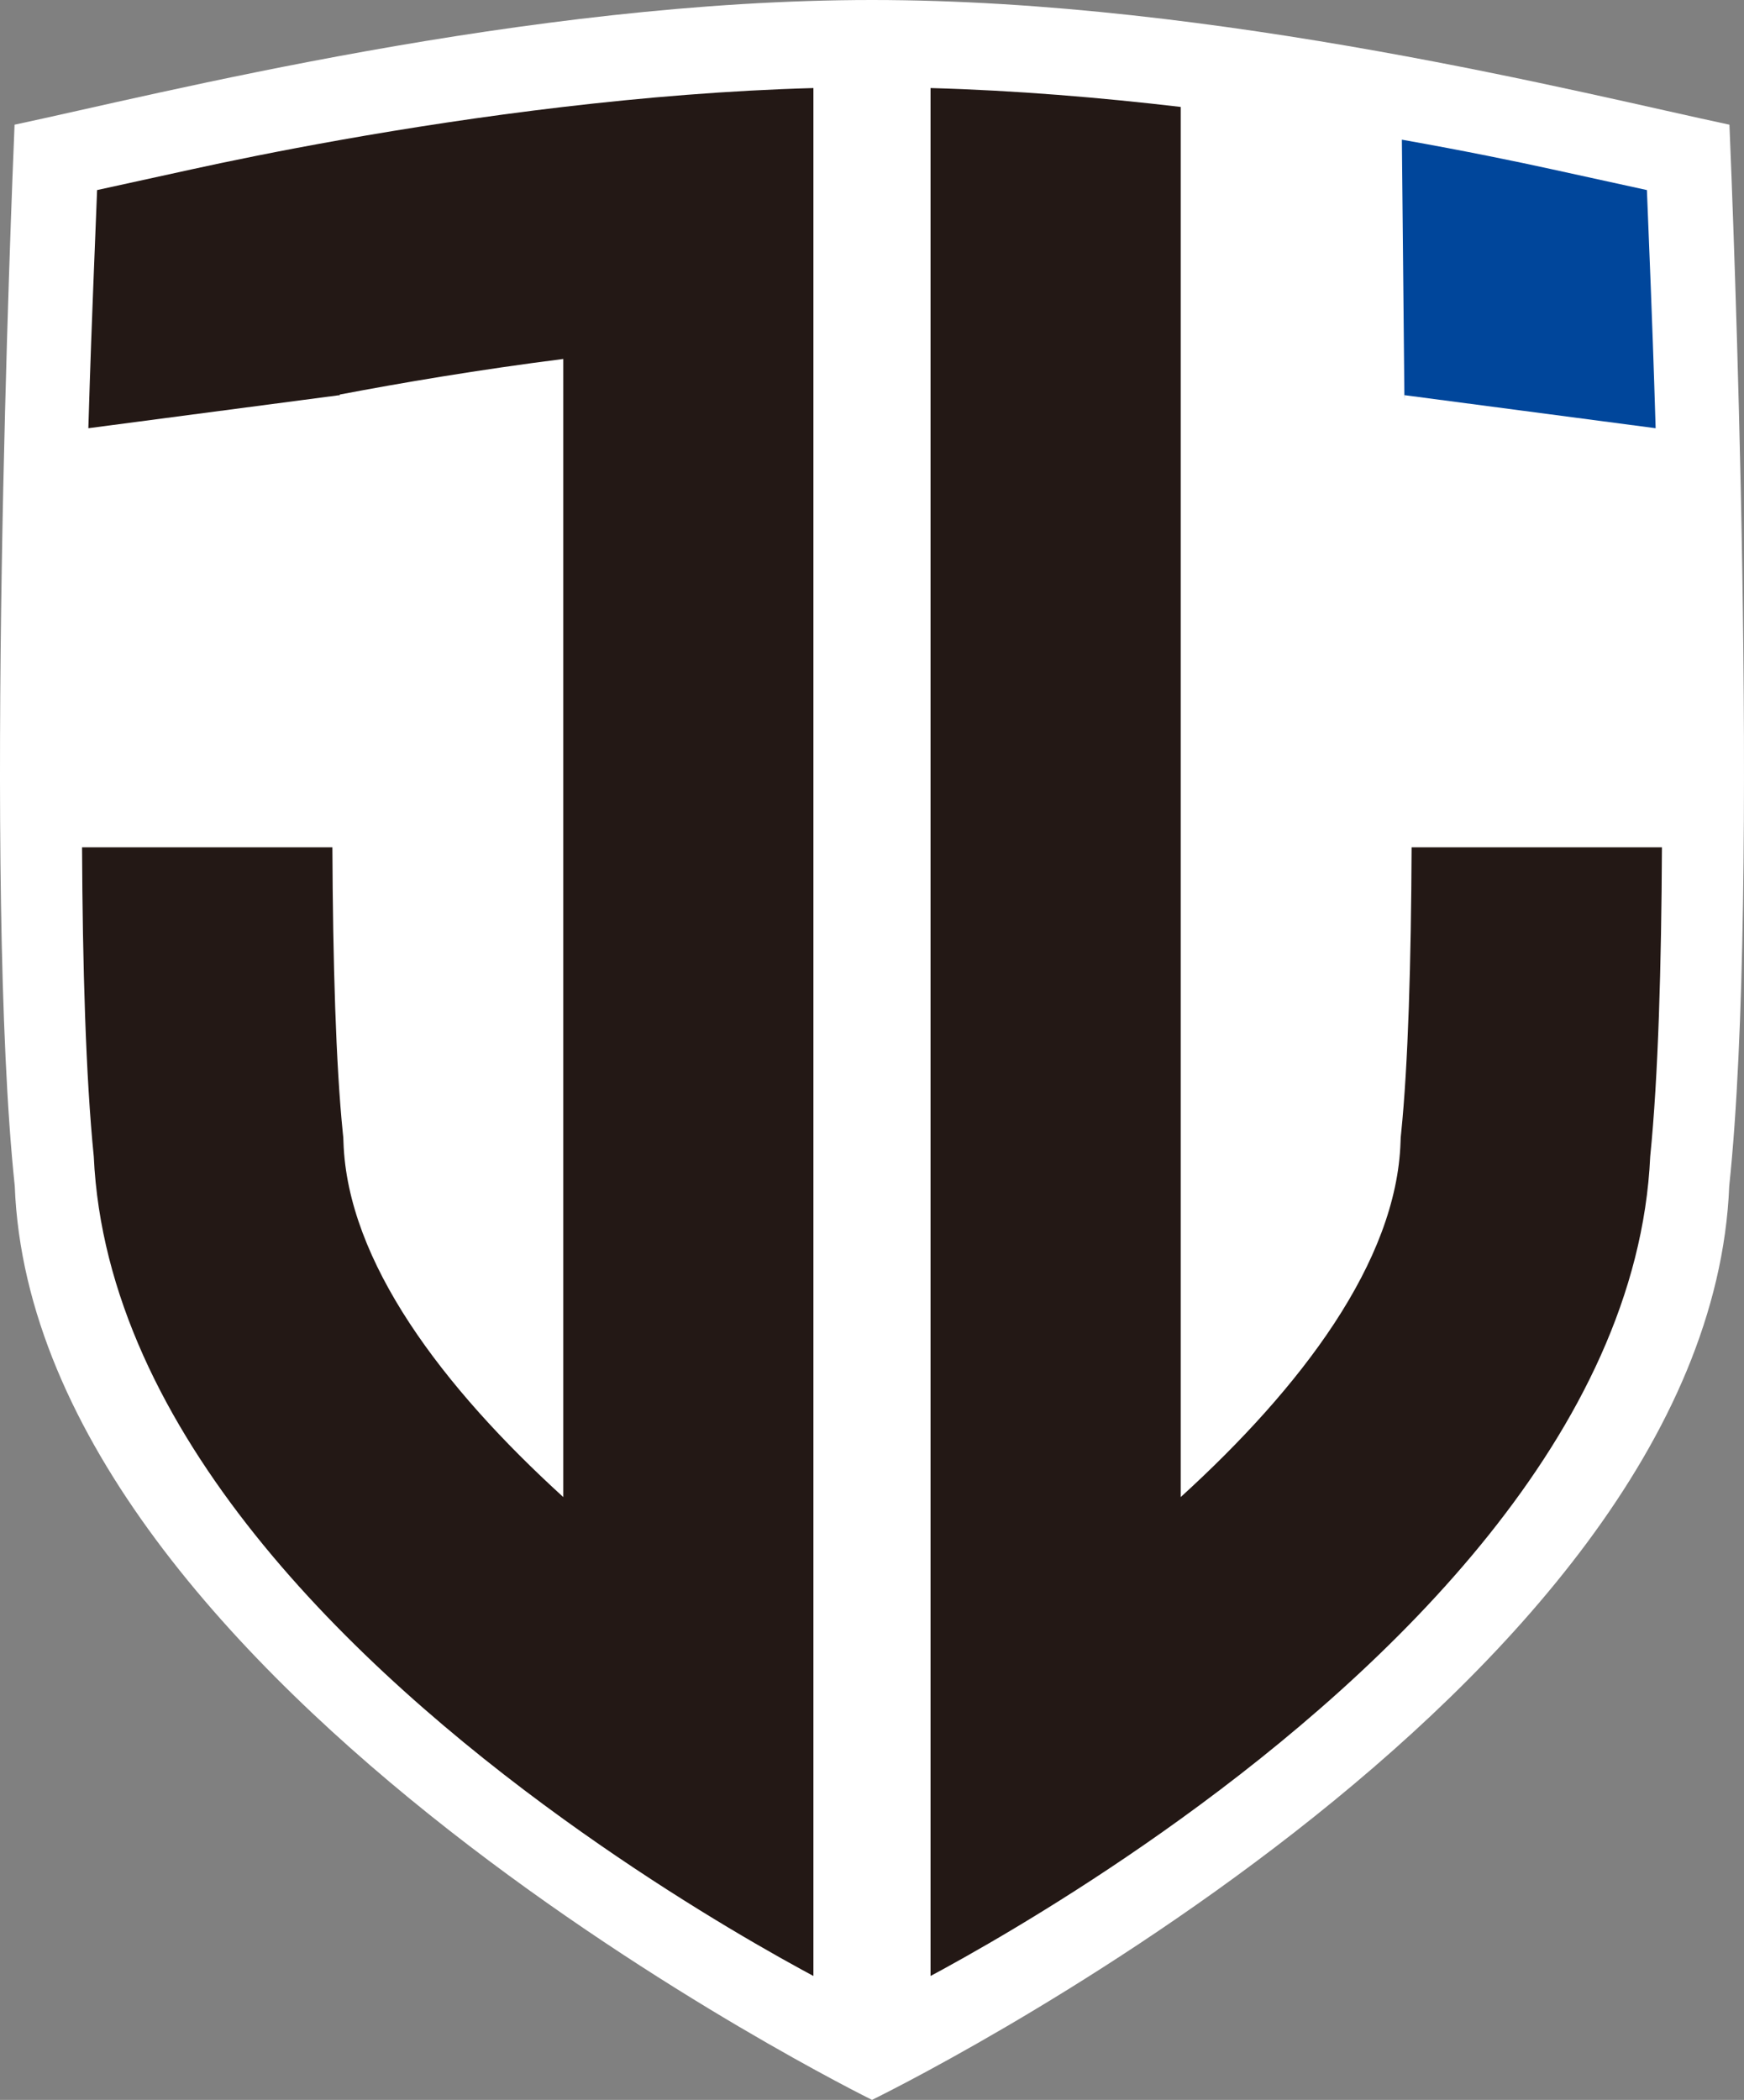<?xml version="1.0" encoding="UTF-8"?><svg id="a" xmlns="http://www.w3.org/2000/svg" viewBox="0 0 223.057 268.547"><rect x="0" y="0" width="223.057" height="268.547" fill="#808080" stroke="none"/><defs><style>.b{fill:#fff;}.c{fill:#00469b;}.d{fill:#231815;}</style></defs><path class="b" d="M111.529,0C67.312,0,19.968,12.107,1.863,15.947c-.363,8.777-4.02,97.527,.025,135.734,2.451,64.109,109.096,116.584,109.643,116.865,.543-.281,107.023-52.045,109.637-116.865,4.047-38.207,.389-126.957,.027-135.734C203.09,12.107,155.746,0,111.529,0Z"/><g><path class="d" d="M72.041,13.676c-10.402,1.221-20.082,2.734-28.285,4.187-8.121,1.439-14.797,2.82-19.266,3.801l-12.072,2.643-.49,12.352c-.133,3.236-.377,9.725-.629,18.105l32.141-4.23-.008,.637c.008-.207,.016-.43,.019-.637v-.074c7.848-1.496,17.752-3.176,28.59-4.553V191.453c-15.41-14.033-27.621-30.107-28.113-45.41l-.021-.557-.057-.557c-.895-8.762-1.273-21.971-1.338-36.57H10.494c.07,15.057,.473,29.369,1.5,39.545,1.617,35.297,33.412,65.484,60.047,84.715,12.43,8.975,23.732,15.57,30.312,19.17,.012,.006,.699,.381,1.682,.912V11.26c-10.869,.299-21.775,1.217-31.994,2.416Z"/><path class="c" d="M179.299,17.863c8.125,1.439,14.797,2.82,19.266,3.801l12.074,2.643,.492,12.352c.129,3.236,.371,9.725,.625,18.105l-32.137-4.23-.32-32.67Z"/><g><path d="M179.619,50.533h-.016c.008,.207,.016,.43,.023,.637l-.008-.637Z"/><path class="d" d="M212.562,108.359h-32.018c-.066,14.6-.441,27.809-1.34,36.57l-.055,.557-.02,.557c-.494,15.303-12.705,31.377-28.115,45.41V13.676c-10.219-1.199-21.127-2.117-31.998-2.416V252.701c.98-.531,1.67-.906,1.684-.912,6.578-3.6,17.882-10.195,30.314-19.17,26.637-19.23,58.435-49.418,60.047-84.715,1.029-10.176,1.43-24.488,1.5-39.545Z"/></g></g></svg>